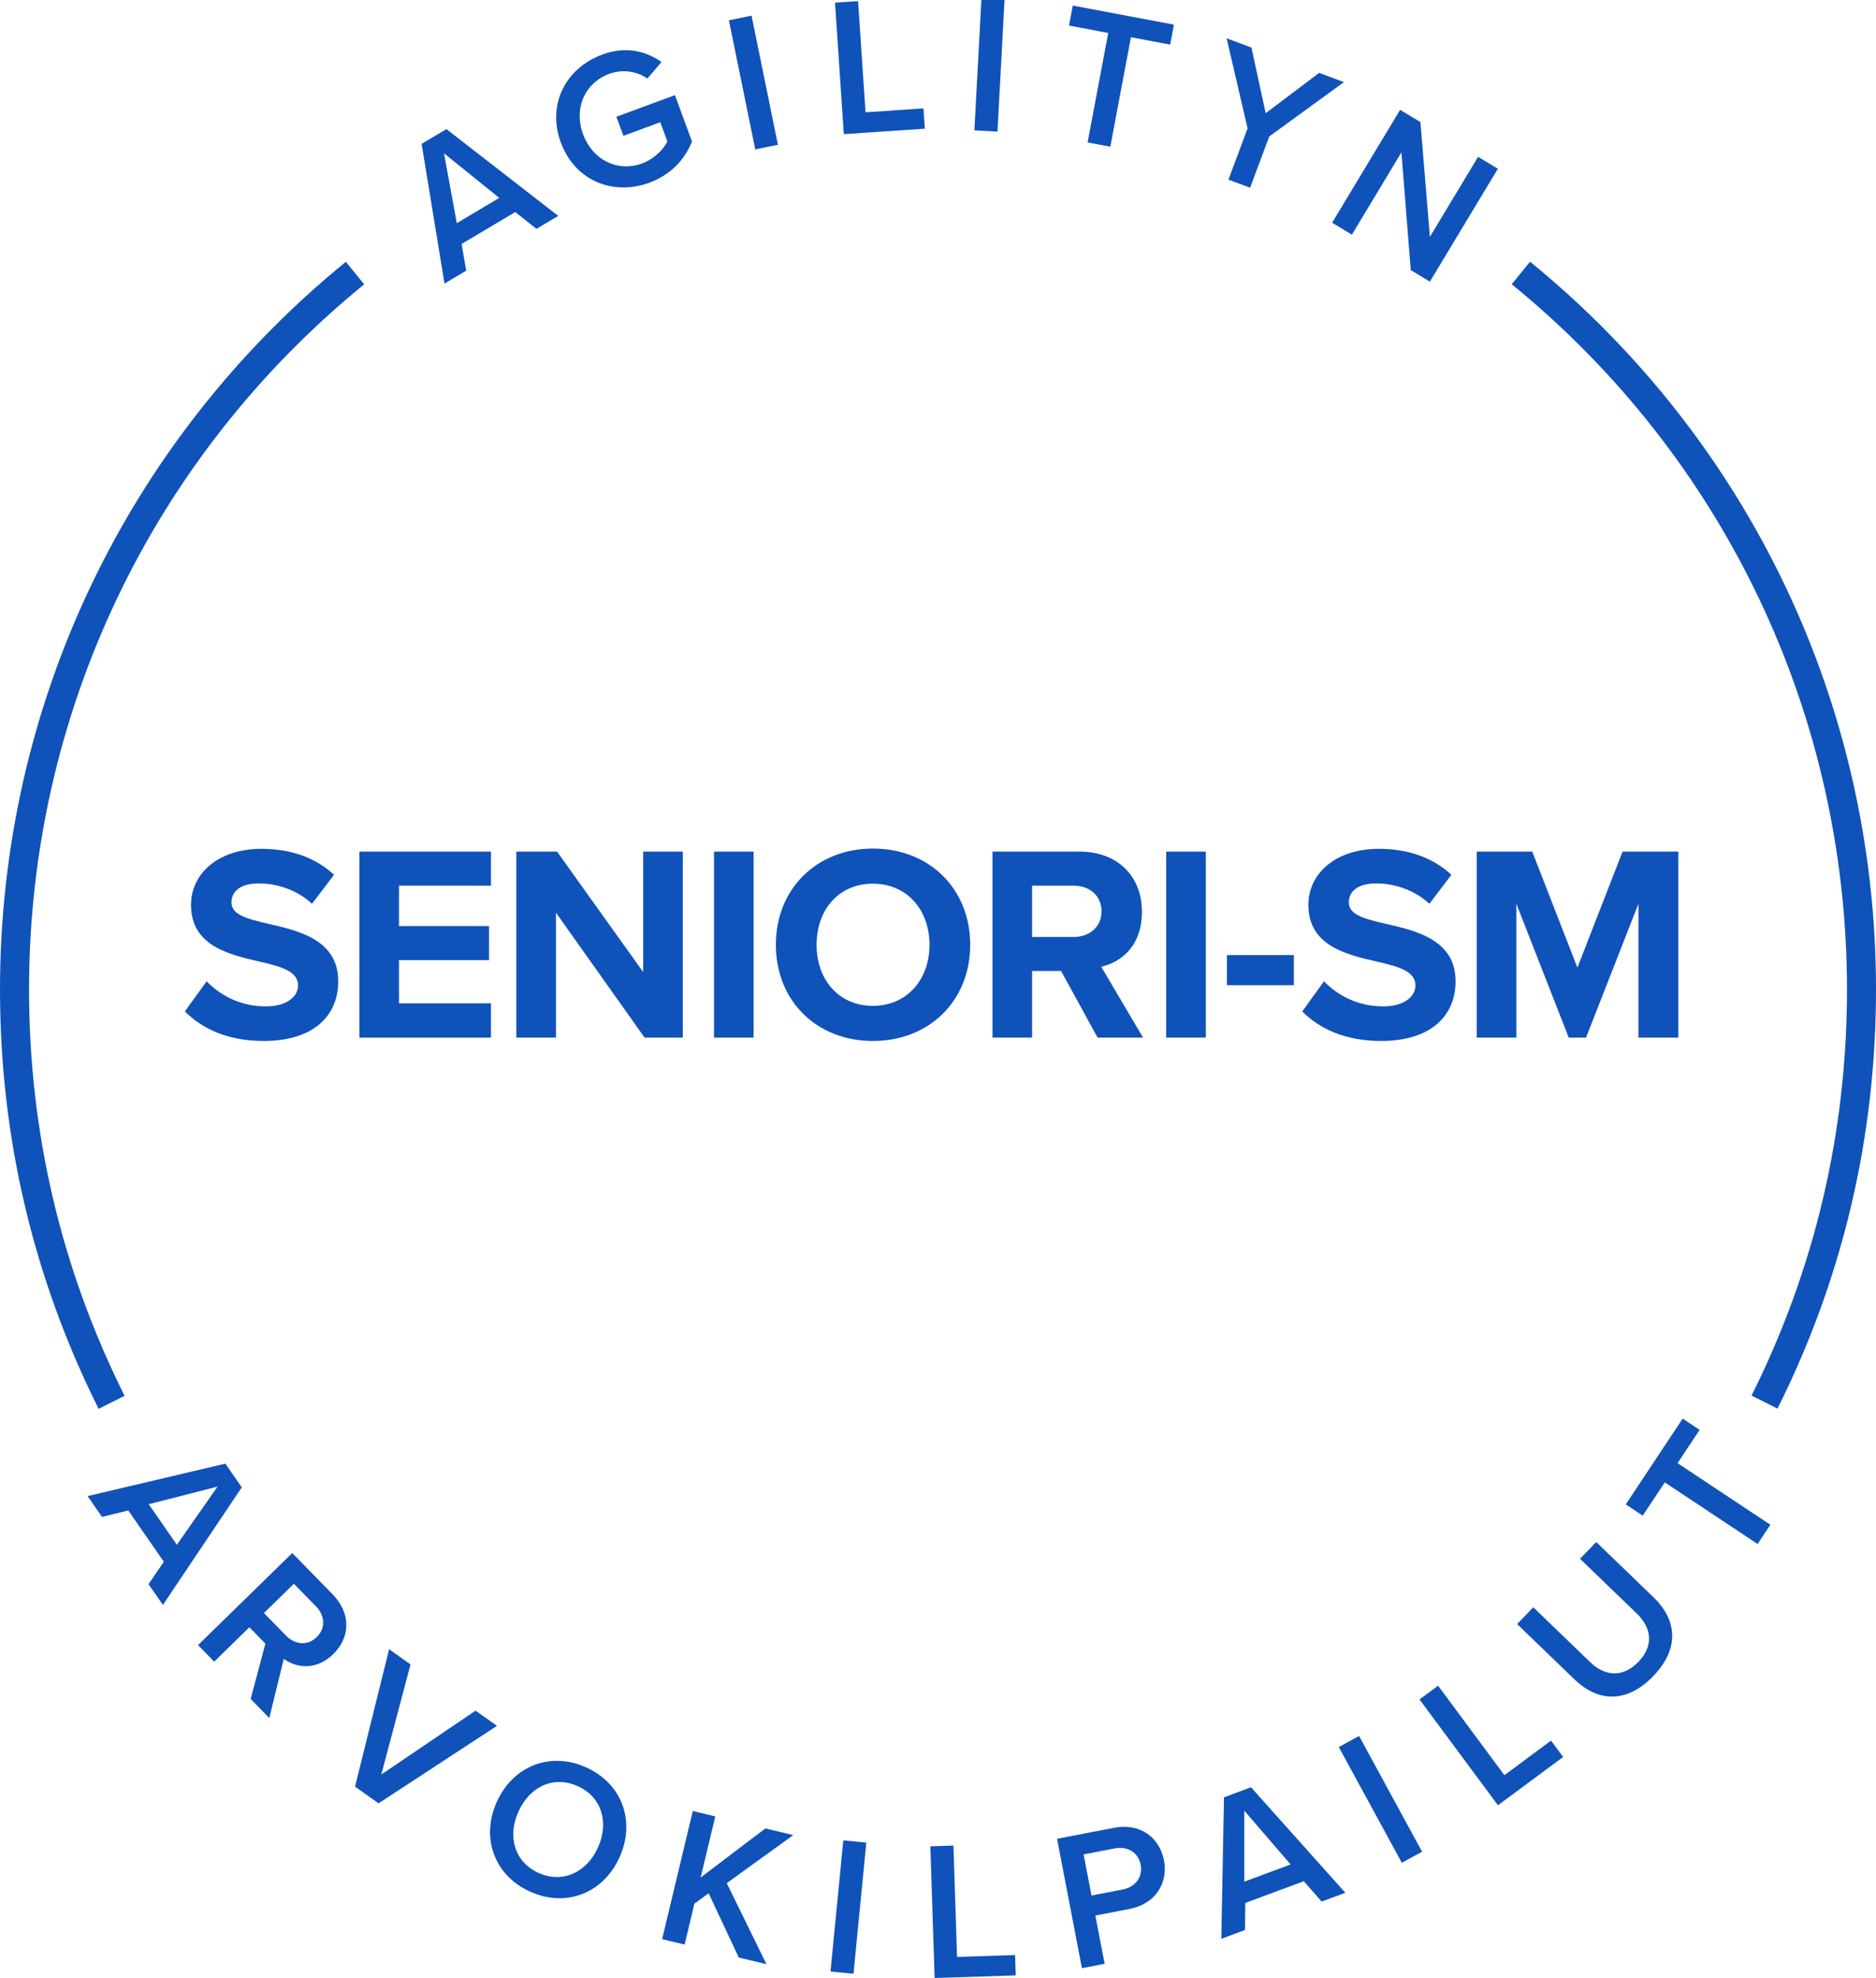 <?xml version="1.0" encoding="UTF-8"?>
<svg id="Layer_1" xmlns="http://www.w3.org/2000/svg" version="1.1" viewBox="0 0 682.68 719.55">
  <!-- Generator: Adobe Illustrator 29.5.1, SVG Export Plug-In . SVG Version: 2.1.0 Build 141)  -->
  <g>
    <g>
      <path d="M195.23,83.25l-7.73-6.11-19.52,11.61,1.68,9.71-7.91,4.7-8.32-50.83,9.02-5.36,40.69,31.57-7.91,4.7h0ZM161.57,55.77l4.66,25.41,15.44-9.19-20.1-16.22Z" fill="#0f52ba"/>
      <path d="M219.13,19.85c8.77-3.23,16.04-1.16,21.59,2.69l-5.13,6.03c-3.6-2.5-8.82-3.57-13.88-1.7-8.9,3.28-13,12.53-9.52,21.97s12.62,13.88,21.52,10.6c4.58-1.69,7.84-5.34,9.16-7.97l-2.59-7.01-13.42,4.95-2.56-6.94,21.31-7.85,6.21,16.86c-2.64,6.56-7.71,12.11-15.53,14.99-13.01,4.8-27-.54-32.2-14.63-5.19-14.09,2.01-27.16,15.02-31.96l.02-.03Z" fill="#0f52ba"/>
      <path d="M274.84,54.35l-9.59-46.97,8.24-1.68,9.59,46.97-8.24,1.68Z" fill="#0f52ba"/>
      <path d="M307.07,48.8l-3.21-47.83,8.39-.56,2.72,40.44,21.08-1.42.5,7.39-29.47,1.98h-.01Z" fill="#0f52ba"/>
      <path d="M354.58,47.42l2.57-47.87,8.4.45-2.57,47.87-8.4-.45Z" fill="#0f52ba"/>
      <path d="M395.78,51.82l7.51-39.83-14.27-2.69,1.37-7.27,36.8,6.93-1.37,7.27-14.27-2.69-7.51,39.83-8.26-1.56h0Z" fill="#0f52ba"/>
      <path d="M447.03,65.35l6.97-18.65-7.62-32.77,9.02,3.37,5.19,23.88,19.45-14.67,9.02,3.37-27.18,19.76-6.97,18.65-7.88-2.94h0Z" fill="#0f52ba"/>
      <path d="M513.38,98.26l-3.4-42.82-18.02,29.92-7.2-4.34,24.74-41.06,7.39,4.45,3.45,41.76,17.54-29.12,7.2,4.34-24.74,41.06-6.96-4.19h0Z" fill="#0f52ba"/>
    </g>
    <g>
      <path d="M54.06,576.26l5.56-8.13-12.93-18.67-9.57,2.34-5.24-7.56,50.13-11.81,5.97,8.63-28.69,42.77-5.24-7.56h.01ZM79.15,540.79l-25.02,6.4,10.23,14.77,14.8-21.17h0Z" fill="#0f52ba"/>
      <path d="M91.22,618.02l5.36-20.11-5.83-5.96-12.8,12.51-5.88-6.01,34.28-33.5,14.72,15.06c6.63,6.78,6.53,15.52.21,21.7-6.11,5.98-13.32,5.18-18.01,1.73l-5.28,21.53-6.78-6.94h.01ZM114.98,584.35l-8.04-8.22-10.89,10.65,8.04,8.22c3.31,3.39,7.88,3.75,11.17.53s3.04-7.79-.28-11.18h0Z" fill="#0f52ba"/>
      <path d="M129.2,649.93l12.4-49.98,7.79,5.53-10.63,40.04,34.3-23.23,7.79,5.53-43.1,28.18-8.55-6.07h0Z" fill="#0f52ba"/>
      <path d="M213.36,642.96c13.09,5.93,17.99,19.67,12.08,32.7-5.9,13.02-19.46,18.4-32.55,12.46-13.09-5.93-17.99-19.67-12.08-32.7,5.9-13.02,19.47-18.4,32.55-12.46ZM210.28,649.77c-8.84-4.01-17.52.18-21.61,9.22-4.06,8.97-1.52,18.32,7.31,22.33,8.77,3.98,17.55-.25,21.61-9.22,4.1-9.03,1.46-18.35-7.31-22.33Z" fill="#0f52ba"/>
      <path d="M268.84,712.1l-10.96-23.39-5.19,3.78-3.56,14.89-8.18-1.96,11.16-46.62,8.18,1.96-5.32,22.23,23.56-17.86,10.14,2.43-24.21,17.48,14.45,29.47-10.06-2.41h-.01Z" fill="#0f52ba"/>
      <path d="M302.22,717.18l4.66-47.71,8.37.82-4.66,47.71-8.37-.82h0Z" fill="#0f52ba"/>
      <path d="M340.11,719.55l-1.55-47.91,8.4-.27,1.31,40.51,21.12-.68.24,7.4-29.52.95h0Z" fill="#0f52ba"/>
      <path d="M393.72,715.97l-9.06-47.07,20.68-3.98c9.88-1.9,16.69,3.81,18.22,11.79,1.54,7.97-2.73,15.82-12.54,17.71l-12.42,2.39,3.38,17.57-8.26,1.59h0ZM405.61,672.41l-11.29,2.17,2.88,14.96,11.29-2.17c4.66-.9,7.47-4.51,6.6-9.03s-4.83-6.83-9.48-5.93Z" fill="#0f52ba"/>
      <path d="M480.95,691.74l-6.5-7.4-21.29,7.9-.1,9.85-8.62,3.2.97-51.48,9.83-3.65,34.33,38.38-8.62,3.2h0ZM452.8,658.66v25.83l16.85-6.25-16.85-19.57h0Z" fill="#0f52ba"/>
      <path d="M510.12,677.62l-22.93-42.09,7.38-4.02,22.93,42.09-7.38,4.02Z" fill="#0f52ba"/>
      <path d="M545.11,656.72l-28.54-38.5,6.75-5.01,24.13,32.56,16.97-12.58,4.41,5.95-23.73,17.58h.01Z" fill="#0f52ba"/>
      <path d="M552.08,590.79l5.89-6.1,20.69,19.95c5.48,5.29,11.99,5.68,17.58-.12,5.54-5.74,4.91-12.24-.57-17.52l-20.69-19.95,5.89-6.1,20.85,20.1c8.59,8.28,9.54,18.68-.09,28.67-9.68,10.04-20.16,9.41-28.64,1.23l-20.9-20.15h0Z" fill="#0f52ba"/>
      <path d="M639.59,561.67l-33.77-22.42-8.03,12.1-6.17-4.09,20.71-31.2,6.17,4.09-8.03,12.1,33.77,22.42-4.65,7.01h0Z" fill="#0f52ba"/>
    </g>
    <path d="M35.89,512.5C12.08,464.9,0,413.58,0,359.98c0-103.06,45.87-199.56,125.85-264.74l6.68,8.19C55.02,166.59,10.57,260.1,10.57,359.97c0,51.95,11.7,101.67,34.77,147.79l-9.45,4.73h0Z" fill="#0f52ba"/>
    <path d="M646.84,512.41l-9.45-4.73c23.04-46.1,34.73-95.79,34.73-147.7,0-99.89-44.47-193.41-122-256.58l6.67-8.19c80.01,65.18,125.89,161.69,125.89,264.77,0,53.57-12.06,104.85-35.84,152.43h0Z" fill="#0f52ba"/>
  </g>
  <g>
    <path d="M75.19,356.97c4.77,4.97,12.17,9.13,21.51,9.13,7.91,0,11.77-3.75,11.77-7.61,0-5.07-5.88-6.8-13.7-8.62-11.06-2.54-25.26-5.58-25.26-20.7,0-11.26,9.74-20.39,25.67-20.39,10.75,0,19.68,3.25,26.38,9.44l-8.01,10.55c-5.48-5.07-12.78-7.41-19.38-7.41s-9.94,2.84-9.94,6.9c0,4.57,5.68,5.99,13.49,7.81,11.16,2.54,25.36,5.88,25.36,20.9,0,12.38-8.83,21.71-27.09,21.71-12.99,0-22.32-4.36-28.71-10.75l7.91-10.96Z" fill="#0f52ba"/>
    <path d="M130.78,377.46v-67.67h47.89v12.38h-33.48v14.71h32.77v12.38h-32.77v15.73h33.48v12.48h-47.89Z" fill="#0f52ba"/>
    <path d="M234.57,377.46l-32.26-45.45v45.45h-14.41v-67.67h14.81l31.35,43.83v-43.83h14.41v67.67h-13.9Z" fill="#0f52ba"/>
    <path d="M259.83,377.46v-67.67h14.41v67.67h-14.41Z" fill="#0f52ba"/>
    <path d="M317.65,308.68c20.49,0,35.41,14.61,35.41,35s-14.91,35-35.41,35-35.31-14.61-35.31-35,14.91-35,35.31-35ZM317.65,321.46c-12.48,0-20.49,9.54-20.49,22.22s8.02,22.22,20.49,22.22,20.6-9.64,20.6-22.22-8.12-22.22-20.6-22.22Z" fill="#0f52ba"/>
    <path d="M399.42,377.46l-13.29-24.25h-10.55v24.25h-14.41v-67.67h31.65c14.1,0,22.73,9.23,22.73,21.81s-7.51,18.36-14.81,20.09l15.22,25.77h-16.54ZM390.7,322.17h-15.12v18.67h15.12c5.78,0,10.15-3.65,10.15-9.33s-4.36-9.33-10.15-9.33h0Z" fill="#0f52ba"/>
    <path d="M424.38,377.46v-67.67h14.41v67.67h-14.41Z" fill="#0f52ba"/>
    <path d="M446.49,358.39v-10.96h24.35v10.96h-24.35Z" fill="#0f52ba"/>
    <path d="M481.8,356.97c4.77,4.97,12.17,9.13,21.51,9.13,7.91,0,11.77-3.75,11.77-7.61,0-5.07-5.88-6.8-13.7-8.62-11.06-2.54-25.26-5.58-25.26-20.7,0-11.26,9.74-20.39,25.67-20.39,10.75,0,19.68,3.25,26.38,9.44l-8.01,10.55c-5.48-5.07-12.78-7.41-19.38-7.41s-9.94,2.84-9.94,6.9c0,4.57,5.68,5.99,13.49,7.81,11.16,2.54,25.36,5.88,25.36,20.9,0,12.38-8.83,21.71-27.09,21.71-12.99,0-22.32-4.36-28.71-10.75l7.91-10.96h0Z" fill="#0f52ba"/>
    <path d="M596.23,377.46v-48.7l-19.07,48.7h-6.29l-19.07-48.7v48.7h-14.41v-67.67h20.19l16.44,42.21,16.44-42.21h20.29v67.67h-14.52Z" fill="#0f52ba"/>
  </g>
</svg>